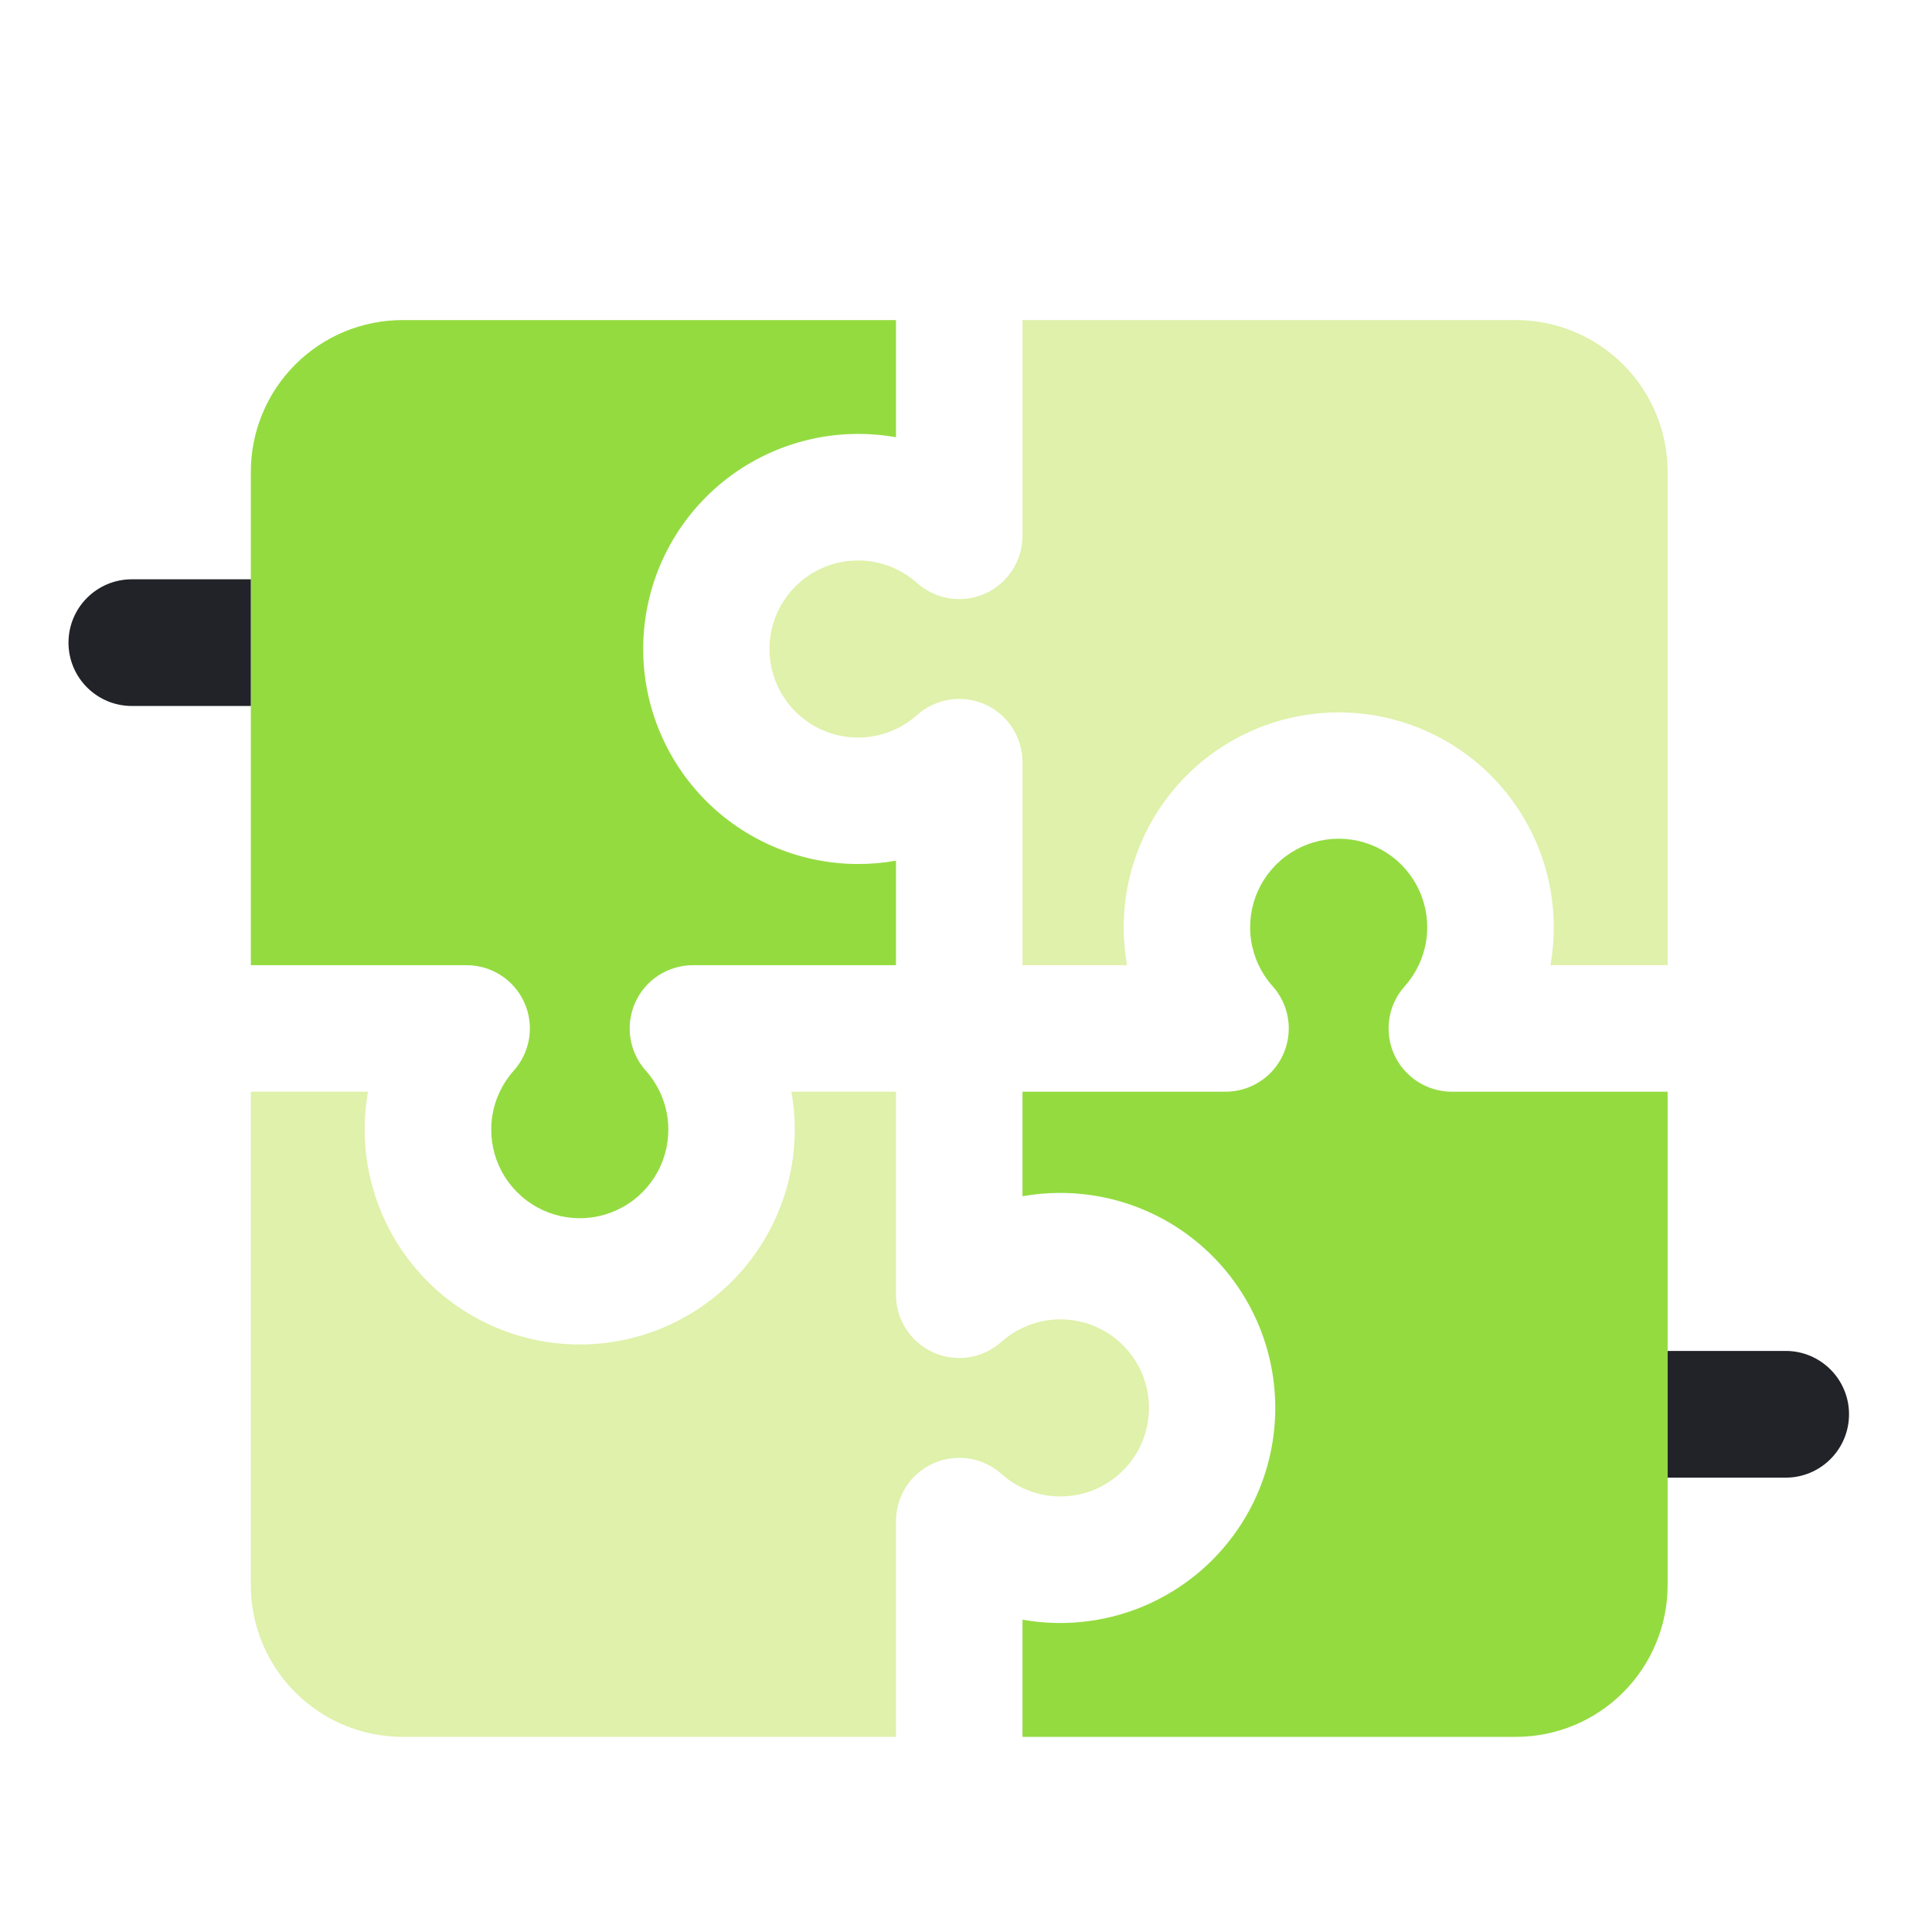 <svg width="75" height="75" viewBox="0 0 75 75" fill="none" xmlns="http://www.w3.org/2000/svg">
<g clip-path="url(#clip0_799_771)">
<g filter="url(#filter0_dd_799_771)">
<rect x="22.792" y="9.399" width="28.491" height="55.025" fill="white"/>
<rect x="64.737" y="22.666" width="28.491" height="55" transform="rotate(90 64.737 22.666)" fill="white"/>
<path fill-rule="evenodd" clip-rule="evenodd" d="M39.693 39.38V43.438C40.172 43.352 40.663 43.309 41.166 43.309C42.324 43.31 43.469 43.552 44.528 44.019C45.588 44.486 46.538 45.169 47.32 46.024C48.101 46.879 48.696 47.887 49.067 48.984C49.438 50.081 49.576 51.243 49.473 52.396C49.371 53.55 49.029 54.669 48.471 55.684C47.912 56.698 47.149 57.585 46.229 58.288C45.309 58.992 44.253 59.496 43.128 59.769C42.002 60.042 40.833 60.079 39.693 59.875V64.425H58.844C60.407 64.425 61.906 63.804 63.011 62.699C64.116 61.593 64.737 60.095 64.737 58.532V39.38H56.361C55.887 39.38 55.423 39.243 55.025 38.985C54.627 38.728 54.312 38.36 54.118 37.927C53.925 37.494 53.861 37.014 53.934 36.546C54.007 36.077 54.214 35.64 54.531 35.286C54.973 34.792 55.262 34.18 55.364 33.524C55.466 32.868 55.376 32.197 55.105 31.592C54.834 30.986 54.394 30.472 53.837 30.111C53.28 29.751 52.631 29.559 51.967 29.559C51.304 29.559 50.655 29.751 50.098 30.111C49.541 30.472 49.101 30.986 48.83 31.592C48.559 32.197 48.469 32.868 48.571 33.524C48.672 34.18 48.962 34.792 49.404 35.286C49.72 35.639 49.927 36.076 50.001 36.545C50.074 37.013 50.01 37.492 49.817 37.925C49.624 38.358 49.31 38.726 48.912 38.984C48.515 39.242 48.051 39.38 47.577 39.38H39.693Z" fill="#94DB40"/>
<path fill-rule="evenodd" clip-rule="evenodd" d="M34.782 39.38L30.724 39.38C30.81 39.859 30.853 40.35 30.853 40.853C30.852 42.011 30.61 43.156 30.143 44.216C29.675 45.275 28.992 46.226 28.138 47.007C27.283 47.788 26.275 48.383 25.178 48.754C24.081 49.125 22.919 49.263 21.766 49.161C20.612 49.058 19.493 48.717 18.478 48.158C17.464 47.6 16.577 46.836 15.873 45.916C15.17 44.996 14.666 43.94 14.393 42.815C14.119 41.69 14.083 40.52 14.286 39.38L9.737 39.38L9.737 58.532C9.737 60.094 10.358 61.593 11.463 62.699C12.568 63.804 14.067 64.424 15.63 64.424L34.782 64.424L34.782 56.049C34.781 55.575 34.919 55.11 35.176 54.712C35.434 54.314 35.802 53.999 36.235 53.806C36.668 53.612 37.148 53.548 37.616 53.621C38.085 53.694 38.522 53.902 38.875 54.218C39.37 54.66 39.982 54.95 40.638 55.051C41.293 55.153 41.964 55.063 42.57 54.792C43.175 54.521 43.69 54.081 44.05 53.524C44.411 52.967 44.603 52.318 44.603 51.655C44.603 50.991 44.411 50.342 44.05 49.785C43.69 49.228 43.175 48.788 42.57 48.517C41.964 48.246 41.293 48.156 40.638 48.258C39.982 48.36 39.37 48.649 38.875 49.091C38.522 49.407 38.085 49.615 37.617 49.688C37.149 49.761 36.669 49.698 36.236 49.505C35.804 49.311 35.436 48.997 35.178 48.6C34.92 48.202 34.782 47.739 34.782 47.264L34.782 39.38Z" fill="#DFF1AA"/>
<path fill-rule="evenodd" clip-rule="evenodd" d="M34.782 34.469L34.782 30.411C34.303 30.497 33.812 30.541 33.309 30.541C32.151 30.54 31.006 30.298 29.946 29.83C28.887 29.363 27.936 28.68 27.155 27.825C26.373 26.97 25.779 25.963 25.408 24.866C25.037 23.768 24.898 22.606 25.001 21.453C25.104 20.299 25.445 19.18 26.003 18.166C26.562 17.151 27.326 16.264 28.245 15.561C29.165 14.857 30.221 14.353 31.347 14.08C32.472 13.807 33.642 13.771 34.782 13.974L34.782 9.425L15.63 9.425C14.067 9.425 12.568 10.045 11.463 11.15C10.358 12.256 9.737 13.755 9.737 15.317L9.737 34.469L18.113 34.469C18.587 34.469 19.052 34.606 19.45 34.864C19.848 35.121 20.163 35.489 20.356 35.922C20.55 36.355 20.614 36.835 20.541 37.303C20.467 37.772 20.26 38.209 19.944 38.563C19.502 39.057 19.212 39.669 19.11 40.325C19.008 40.981 19.098 41.652 19.369 42.257C19.64 42.863 20.081 43.377 20.638 43.738C21.194 44.099 21.844 44.291 22.507 44.291C23.171 44.291 23.82 44.099 24.377 43.738C24.933 43.377 25.374 42.863 25.645 42.257C25.916 41.652 26.006 40.981 25.904 40.325C25.802 39.669 25.512 39.057 25.07 38.563C24.754 38.21 24.547 37.773 24.474 37.304C24.4 36.836 24.464 36.357 24.657 35.924C24.85 35.491 25.165 35.123 25.562 34.865C25.96 34.607 26.423 34.47 26.897 34.469L34.782 34.469Z" fill="#94DB40"/>
<path fill-rule="evenodd" clip-rule="evenodd" d="M39.693 34.469L43.751 34.469C43.664 33.99 43.621 33.499 43.621 32.996C43.622 31.838 43.864 30.693 44.332 29.634C44.799 28.574 45.482 27.623 46.337 26.842C47.191 26.061 48.199 25.466 49.296 25.095C50.393 24.724 51.556 24.586 52.709 24.688C53.862 24.791 54.982 25.132 55.996 25.691C57.011 26.249 57.898 27.013 58.601 27.933C59.304 28.853 59.809 29.909 60.082 31.034C60.355 32.159 60.391 33.329 60.188 34.469L64.737 34.469L64.737 15.318C64.737 13.755 64.117 12.256 63.011 11.151C61.906 10.046 60.407 9.425 58.844 9.425L39.693 9.425L39.693 17.8C39.693 18.275 39.556 18.739 39.298 19.137C39.04 19.535 38.673 19.85 38.24 20.044C37.807 20.237 37.327 20.301 36.858 20.228C36.39 20.155 35.952 19.948 35.599 19.631C35.104 19.189 34.492 18.9 33.837 18.798C33.181 18.696 32.51 18.786 31.905 19.057C31.299 19.328 30.785 19.768 30.424 20.325C30.063 20.882 29.871 21.531 29.871 22.194C29.871 22.858 30.063 23.507 30.424 24.064C30.785 24.621 31.299 25.061 31.905 25.332C32.51 25.603 33.181 25.693 33.837 25.591C34.492 25.489 35.104 25.2 35.599 24.758C35.952 24.442 36.389 24.234 36.857 24.161C37.326 24.088 37.805 24.151 38.238 24.345C38.671 24.538 39.038 24.852 39.297 25.249C39.555 25.647 39.692 26.111 39.693 26.585L39.693 34.469Z" fill="#DFF1AA"/>
<path d="M71.779 51.902C71.779 53.261 70.678 54.362 69.32 54.362L64.737 54.362L64.737 49.443L69.32 49.443C70.678 49.443 71.779 50.544 71.779 51.902V51.902Z" fill="#222328"/>
<path d="M2.659 21.947C2.659 20.589 3.76 19.488 5.119 19.488H9.737V24.406H5.119C3.76 24.406 2.659 23.305 2.659 21.947V21.947Z" fill="#222328"/>
</g>
</g>
<defs>
<filter id="filter0_dd_799_771" x="-4.341" y="4.399" width="83.12" height="69.025" filterUnits="userSpaceOnUse" color-interpolation-filters="sRGB">
<feFlood flood-opacity="0" result="BackgroundImageFix"/>
<feColorMatrix in="SourceAlpha" type="matrix" values="0 0 0 0 0 0 0 0 0 0 0 0 0 0 0 0 0 0 127 0" result="hardAlpha"/>
<feMorphology radius="2" operator="dilate" in="SourceAlpha" result="effect1_dropShadow_799_771"/>
<feOffset dy="2"/>
<feGaussianBlur stdDeviation="2.5"/>
<feColorMatrix type="matrix" values="0 0 0 0 0.133 0 0 0 0 0.137 0 0 0 0 0.157 0 0 0 0.1 0"/>
<feBlend mode="normal" in2="BackgroundImageFix" result="effect1_dropShadow_799_771"/>
<feColorMatrix in="SourceAlpha" type="matrix" values="0 0 0 0 0 0 0 0 0 0 0 0 0 0 0 0 0 0 127 0" result="hardAlpha"/>
<feOffset dy="1"/>
<feGaussianBlur stdDeviation="1"/>
<feColorMatrix type="matrix" values="0 0 0 0 0.133 0 0 0 0 0.137 0 0 0 0 0.157 0 0 0 0.2 0"/>
<feBlend mode="normal" in2="effect1_dropShadow_799_771" result="effect2_dropShadow_799_771"/>
<feBlend mode="normal" in="SourceGraphic" in2="effect2_dropShadow_799_771" result="shape"/>
</filter>
<clipPath id="clip0_799_771">
<rect width="74" height="74" fill="white" transform="translate(0.219 0.543)"/>
</clipPath>
</defs>
</svg>
